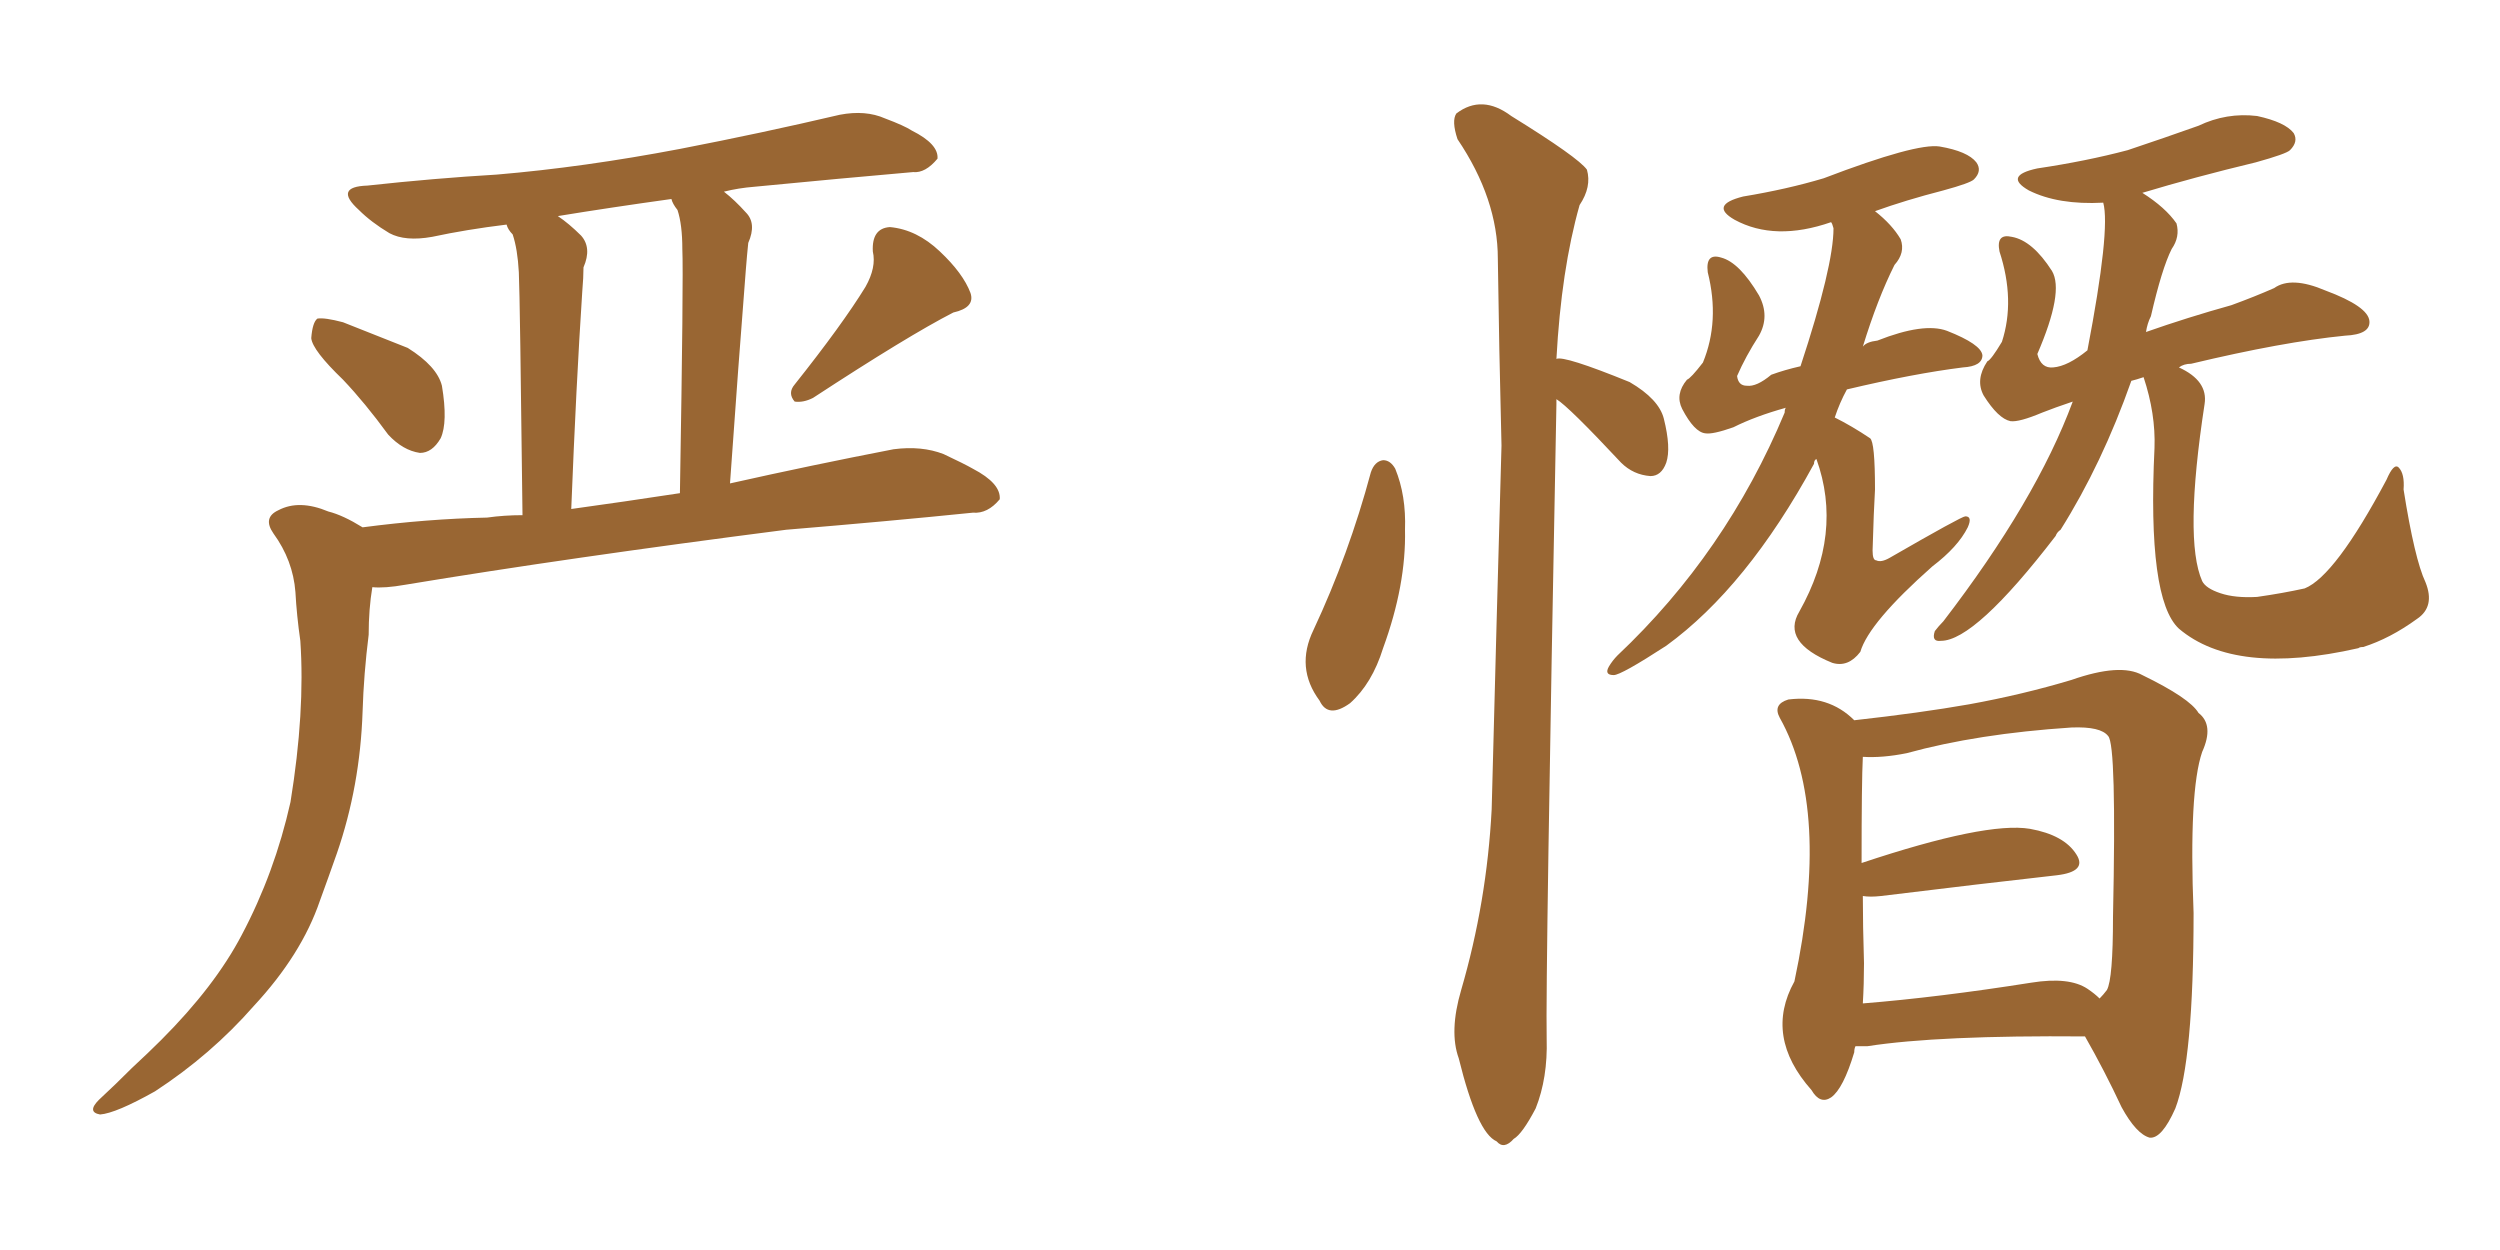 <svg xmlns="http://www.w3.org/2000/svg" xmlns:xlink="http://www.w3.org/1999/xlink" width="300" height="150"><path fill="#996633" padding="10" d="M41.16 45.56L41.16 45.56Q37.50 42.04 37.35 40.58L37.35 40.58Q37.50 38.67 38.09 38.23L38.09 38.23Q38.96 38.09 41.16 38.67L41.16 38.67Q45.26 40.28 48.93 41.75L48.93 41.75Q52.44 43.95 53.03 46.29L53.03 46.29Q53.76 50.68 52.88 52.59L52.88 52.59Q51.86 54.35 50.39 54.35L50.39 54.35Q48.34 54.05 46.58 52.15L46.58 52.15Q43.80 48.34 41.16 45.56ZM103.86 34.42L103.86 34.42Q105.18 32.08 104.74 30.18L104.74 30.18Q104.59 27.39 106.79 27.25L106.79 27.25Q110.01 27.54 112.79 30.18L112.79 30.18Q115.58 32.81 116.46 35.16L116.46 35.16Q117.04 36.91 114.40 37.50L114.40 37.50Q108.98 40.28 97.56 47.75L97.56 47.75Q96.39 48.34 95.36 48.19L95.36 48.19Q94.48 47.17 95.36 46.14L95.36 46.14Q101.07 38.96 103.86 34.42ZM43.51 63.28L43.51 63.28Q51.27 62.26 58.45 62.11L58.45 62.11Q60.50 61.82 62.70 61.82L62.70 61.82Q62.40 35.74 62.26 32.67L62.26 32.67Q62.11 29.88 61.52 28.13L61.52 28.13Q60.94 27.54 60.79 26.95L60.79 26.95Q55.96 27.54 51.86 28.42L51.86 28.42Q48.63 29.00 46.73 27.98L46.73 27.98Q44.53 26.66 43.07 25.20L43.07 25.20Q39.99 22.41 44.09 22.27L44.09 22.27Q52.15 21.39 59.62 20.95L59.62 20.95Q70.02 20.07 81.59 17.87L81.59 17.87Q91.41 15.97 100.78 13.77L100.78 13.77Q103.86 13.18 106.20 14.21L106.20 14.21Q108.54 15.09 109.42 15.67L109.42 15.67Q112.65 17.29 112.50 19.04L112.50 19.04Q111.04 20.80 109.57 20.65L109.57 20.65Q101.07 21.39 90.53 22.41L90.53 22.41Q88.62 22.56 86.87 23.00L86.87 23.00Q88.18 24.02 89.50 25.49L89.50 25.49Q90.82 26.81 89.79 29.15L89.79 29.15Q89.65 30.47 89.50 32.37L89.50 32.37Q88.62 43.51 87.60 58.01L87.60 58.01Q97.41 55.81 107.23 53.91L107.23 53.91Q110.60 53.47 113.23 54.49L113.23 54.49Q115.72 55.66 116.75 56.25L116.75 56.25Q120.12 58.01 119.97 59.91L119.97 59.91Q118.51 61.67 116.75 61.52L116.75 61.52Q106.64 62.55 94.34 63.57L94.34 63.57Q68.12 66.94 48.63 70.17L48.63 70.17Q46.14 70.61 44.68 70.46L44.68 70.46Q44.24 73.10 44.24 76.17L44.24 76.17Q43.65 80.86 43.51 85.40L43.51 85.40Q43.21 94.34 40.43 102.39L40.43 102.39Q39.40 105.32 38.38 108.11L38.38 108.11Q36.18 114.55 30.47 120.70L30.47 120.70Q25.34 126.56 18.60 130.96L18.60 130.96Q13.92 133.59 12.01 133.74L12.01 133.74Q10.40 133.45 11.87 131.98L11.87 131.98Q13.92 130.08 15.82 128.17L15.82 128.17Q17.87 126.27 19.34 124.80L19.34 124.80Q25.78 118.36 29.00 112.21L29.00 112.21Q32.96 104.74 34.86 96.24L34.86 96.24Q36.62 85.40 36.04 76.90L36.04 76.90Q35.60 73.83 35.45 71.04L35.45 71.04Q35.16 67.24 32.81 64.01L32.81 64.01Q31.49 62.11 33.40 61.23L33.40 61.23Q35.89 59.91 39.40 61.38L39.40 61.38Q41.16 61.82 43.51 63.28ZM68.55 61.08L68.55 61.08L68.55 61.08Q74.85 60.21 81.59 59.18L81.59 59.18Q82.03 33.11 81.88 29.88L81.88 29.88Q81.88 26.95 81.30 25.20L81.30 25.20Q80.71 24.46 80.57 23.88L80.57 23.88Q73.24 24.90 66.94 25.93L66.94 25.93Q68.26 26.81 69.73 28.27L69.73 28.27Q71.04 29.74 70.02 32.08L70.02 32.08Q70.02 33.25 69.87 35.01L69.87 35.01Q69.14 46.14 68.55 61.08ZM217.97 55.08L217.97 55.08Q217.68 55.22 217.68 55.66L217.68 55.66Q209.62 70.46 199.95 77.49L199.95 77.49Q194.53 81.01 193.65 81.01L193.65 81.01Q192.48 81.01 193.07 79.98L193.07 79.98Q193.51 79.25 194.09 78.66L194.09 78.66Q207.13 66.36 214.16 49.51L214.16 49.51Q214.16 49.07 214.31 48.93L214.31 48.93Q210.64 49.95 208.01 51.27L208.01 51.27Q205.52 52.15 204.64 52.00L204.64 52.00Q203.32 51.86 201.86 49.07L201.86 49.07Q200.98 47.31 202.44 45.56L202.44 45.56Q202.88 45.41 204.35 43.51L204.35 43.51Q206.40 38.53 204.93 32.67L204.93 32.67Q204.64 30.32 206.54 30.91L206.54 30.91Q208.74 31.49 211.08 35.45L211.08 35.45Q212.40 37.94 211.08 40.28L211.08 40.28Q209.47 42.77 208.45 45.12L208.45 45.12Q208.59 46.29 209.62 46.29L209.62 46.29Q210.79 46.44 212.55 44.97L212.55 44.97Q214.16 44.38 216.06 43.95L216.06 43.95Q220.02 31.93 220.02 27.39L220.02 27.39Q219.87 26.81 219.73 26.66L219.73 26.66Q212.99 29.00 208.15 26.37L208.15 26.37Q205.08 24.61 209.18 23.58L209.18 23.58Q214.45 22.71 218.85 21.39L218.85 21.39Q229.98 17.14 232.76 17.58L232.76 17.58Q236.13 18.16 237.16 19.48L237.16 19.48Q237.89 20.51 236.87 21.53L236.87 21.53Q236.43 21.97 233.20 22.85L233.20 22.85Q228.66 24.02 225 25.34L225 25.34Q227.05 26.95 228.08 28.71L228.08 28.71Q228.66 30.32 227.34 31.79L227.34 31.79Q225.29 35.89 223.54 41.60L223.54 41.60Q223.97 41.02 225.29 40.87L225.29 40.87Q230.86 38.67 233.64 39.70L233.64 39.70Q237.74 41.31 237.89 42.63L237.89 42.63Q237.89 43.95 235.55 44.09L235.55 44.09Q229.69 44.82 221.63 46.73L221.63 46.73Q220.75 48.34 220.17 50.10L220.17 50.10Q222.22 51.12 224.41 52.59L224.41 52.59Q225 53.03 225 58.74L225 58.74Q224.85 61.23 224.71 66.06L224.71 66.06Q224.71 67.24 225.15 67.24L225.15 67.24Q225.73 67.53 226.76 66.94L226.76 66.94Q235.40 61.96 235.84 61.96L235.84 61.96Q236.72 61.96 236.13 63.28L236.13 63.28Q234.96 65.63 231.88 67.97L231.88 67.97Q224.27 74.71 223.24 78.22L223.24 78.22Q221.78 80.13 219.87 79.54L219.87 79.54Q213.72 77.05 215.92 73.39L215.92 73.39Q221.19 64.01 217.97 55.08ZM257.23 45.26L257.23 45.26Q256.35 45.56 255.76 45.70L255.76 45.70Q252.25 55.66 247.27 63.57L247.27 63.57Q246.83 63.87 246.68 64.31L246.68 64.31Q237.01 76.90 232.91 76.90L232.91 76.90Q231.74 77.05 232.18 75.73L232.18 75.73Q232.62 75.15 233.20 74.56L233.20 74.56Q244.34 60.06 248.73 48.19L248.73 48.19Q246.53 48.93 245.07 49.51L245.07 49.51Q242.29 50.68 241.26 50.54L241.26 50.54Q239.79 50.24 238.04 47.46L238.04 47.46Q237.01 45.56 238.48 43.36L238.48 43.36Q238.92 43.21 240.23 41.02L240.23 41.02Q241.85 36.04 239.94 30.18L239.94 30.18Q239.50 27.98 241.41 28.42L241.41 28.42Q243.90 28.86 246.24 32.52L246.24 32.52Q247.71 35.01 244.48 42.48L244.48 42.48Q244.92 44.24 246.39 44.09L246.39 44.09Q248.14 43.95 250.49 42.04L250.49 42.04Q253.27 27.54 252.39 24.32L252.39 24.32Q246.97 24.61 243.46 22.85L243.46 22.85Q240.38 21.09 244.48 20.21L244.48 20.21Q250.34 19.34 255.32 18.02L255.32 18.02Q259.72 16.55 263.82 15.09L263.82 15.09Q267.19 13.48 270.85 13.92L270.85 13.92Q274.22 14.65 275.24 15.97L275.24 15.97Q275.83 16.99 274.80 18.02L274.80 18.02Q274.37 18.46 270.70 19.48L270.70 19.48Q263.38 21.24 257.08 23.14L257.08 23.14Q259.86 24.90 261.18 26.81L261.18 26.81Q261.62 28.42 260.60 29.88L260.60 29.88Q259.42 32.23 258.11 37.94L258.11 37.94Q257.67 38.82 257.52 39.84L257.52 39.84Q262.50 38.09 267.77 36.62L267.77 36.62Q270.56 35.60 272.90 34.57L272.90 34.57Q274.95 33.11 279.05 34.86L279.05 34.86Q284.18 36.77 284.33 38.53L284.33 38.53Q284.47 40.14 281.40 40.28L281.40 40.28Q273.93 41.02 262.94 43.65L262.94 43.65Q262.06 43.65 261.47 44.09L261.47 44.09Q264.99 45.70 264.55 48.49L264.55 48.49Q262.06 64.75 264.26 69.73L264.26 69.73Q264.70 70.61 266.46 71.19L266.46 71.19Q268.21 71.78 270.85 71.63L270.85 71.63Q273.93 71.19 276.56 70.61L276.56 70.61Q280.22 69.14 286.38 57.57L286.38 57.57Q287.26 55.52 287.84 56.10L287.84 56.10Q288.57 56.84 288.43 58.74L288.43 58.74Q289.75 67.09 291.06 69.87L291.06 69.87Q292.24 72.80 290.04 74.27L290.04 74.27Q286.82 76.61 283.59 77.64L283.59 77.64Q283.15 77.64 283.01 77.78L283.01 77.78Q268.21 81.15 261.47 75.44L261.47 75.44Q257.67 71.92 258.54 53.76L258.54 53.76Q258.69 49.66 257.23 45.26ZM222.66 125.54L222.66 125.54Q222.51 125.83 222.51 126.27L222.51 126.27Q221.19 130.66 219.73 131.69L219.73 131.69Q218.41 132.57 217.38 130.81L217.38 130.81Q211.67 124.37 215.33 117.77L215.33 117.77Q219.73 97.12 213.57 86.13L213.57 86.13Q212.70 84.52 214.60 83.94L214.60 83.94Q219.43 83.35 222.51 86.43L222.51 86.43Q230.42 85.55 236.28 84.52L236.28 84.52Q242.72 83.35 248.58 81.59L248.58 81.59Q254.44 79.54 257.08 81.01L257.08 81.01Q262.79 83.79 263.82 85.55L263.82 85.55Q265.72 87.01 264.26 90.23L264.26 90.23Q262.65 94.92 263.23 109.57L263.23 109.57Q263.23 127.29 261.04 133.01L261.04 133.01Q259.42 136.67 257.96 136.52L257.96 136.52Q256.35 136.08 254.59 132.86L254.59 132.86Q252.54 128.47 250.20 124.37L250.20 124.37Q232.62 124.22 224.12 125.54L224.12 125.54Q223.10 125.54 222.66 125.54ZM250.49 118.65L250.49 118.65Q251.37 119.24 251.95 119.82L251.95 119.82Q252.39 119.38 252.83 118.80L252.83 118.80Q253.56 117.48 253.56 110.01L253.56 110.01Q254.00 89.36 252.98 88.33L252.98 88.33Q252.10 87.16 248.58 87.30L248.58 87.30Q237.30 88.04 228.81 90.38L228.81 90.38Q225.88 90.97 223.54 90.82L223.54 90.82Q223.39 93.75 223.39 103.56L223.39 103.56Q238.33 98.58 243.60 99.46L243.60 99.46Q247.71 100.20 249.17 102.54L249.17 102.54Q250.49 104.59 246.83 105.03L246.83 105.03Q237.74 106.05 225.73 107.52L225.73 107.52Q224.41 107.67 223.54 107.52L223.54 107.52Q223.54 111.04 223.68 115.58L223.68 115.58Q223.68 118.07 223.54 120.41L223.54 120.41Q232.62 119.68 243.75 117.92L243.75 117.92Q248.29 117.19 250.49 118.65ZM164.50 56.69L164.50 56.69Q164.94 55.37 165.97 55.22L165.97 55.22Q166.85 55.22 167.43 56.25L167.43 56.25Q168.75 59.47 168.60 63.57L168.60 63.57Q168.75 70.17 165.97 77.78L165.97 77.78Q164.65 82.03 162.01 84.38L162.01 84.38Q159.38 86.28 158.35 84.08L158.35 84.08Q155.42 80.13 157.62 75.59L157.62 75.59Q161.87 66.50 164.50 56.69ZM186.77 47.90L186.77 47.90L186.77 47.90Q186.77 48.05 186.77 48.49L186.77 48.49Q185.45 117.19 185.60 124.66L185.60 124.66Q185.74 129.35 184.28 133.01L184.28 133.01Q182.67 136.08 181.64 136.67L181.64 136.67Q180.47 137.99 179.59 136.96L179.59 136.96Q177.25 135.94 175.05 127.00L175.05 127.00Q173.88 123.78 175.34 118.80L175.34 118.80Q178.42 108.25 179.00 97.12L179.00 97.12Q179.59 74.27 180.18 53.47L180.18 53.47Q179.88 41.60 179.74 31.05L179.74 31.05Q179.74 23.88 174.90 16.70L174.90 16.70Q174.17 14.50 174.76 13.62L174.76 13.62Q177.83 11.28 181.35 13.92L181.35 13.92Q189.40 18.90 190.43 20.36L190.43 20.36Q191.02 22.41 189.55 24.61L189.55 24.61Q187.35 32.37 186.77 43.07L186.77 43.07Q187.65 42.63 195.56 45.85L195.56 45.85Q199.07 47.90 199.66 50.24L199.66 50.24Q200.54 53.76 199.95 55.52L199.95 55.52Q199.37 57.13 198.05 57.13L198.05 57.13Q196.00 56.98 194.53 55.52L194.53 55.52Q188.23 48.78 186.77 47.90Z"/></svg>